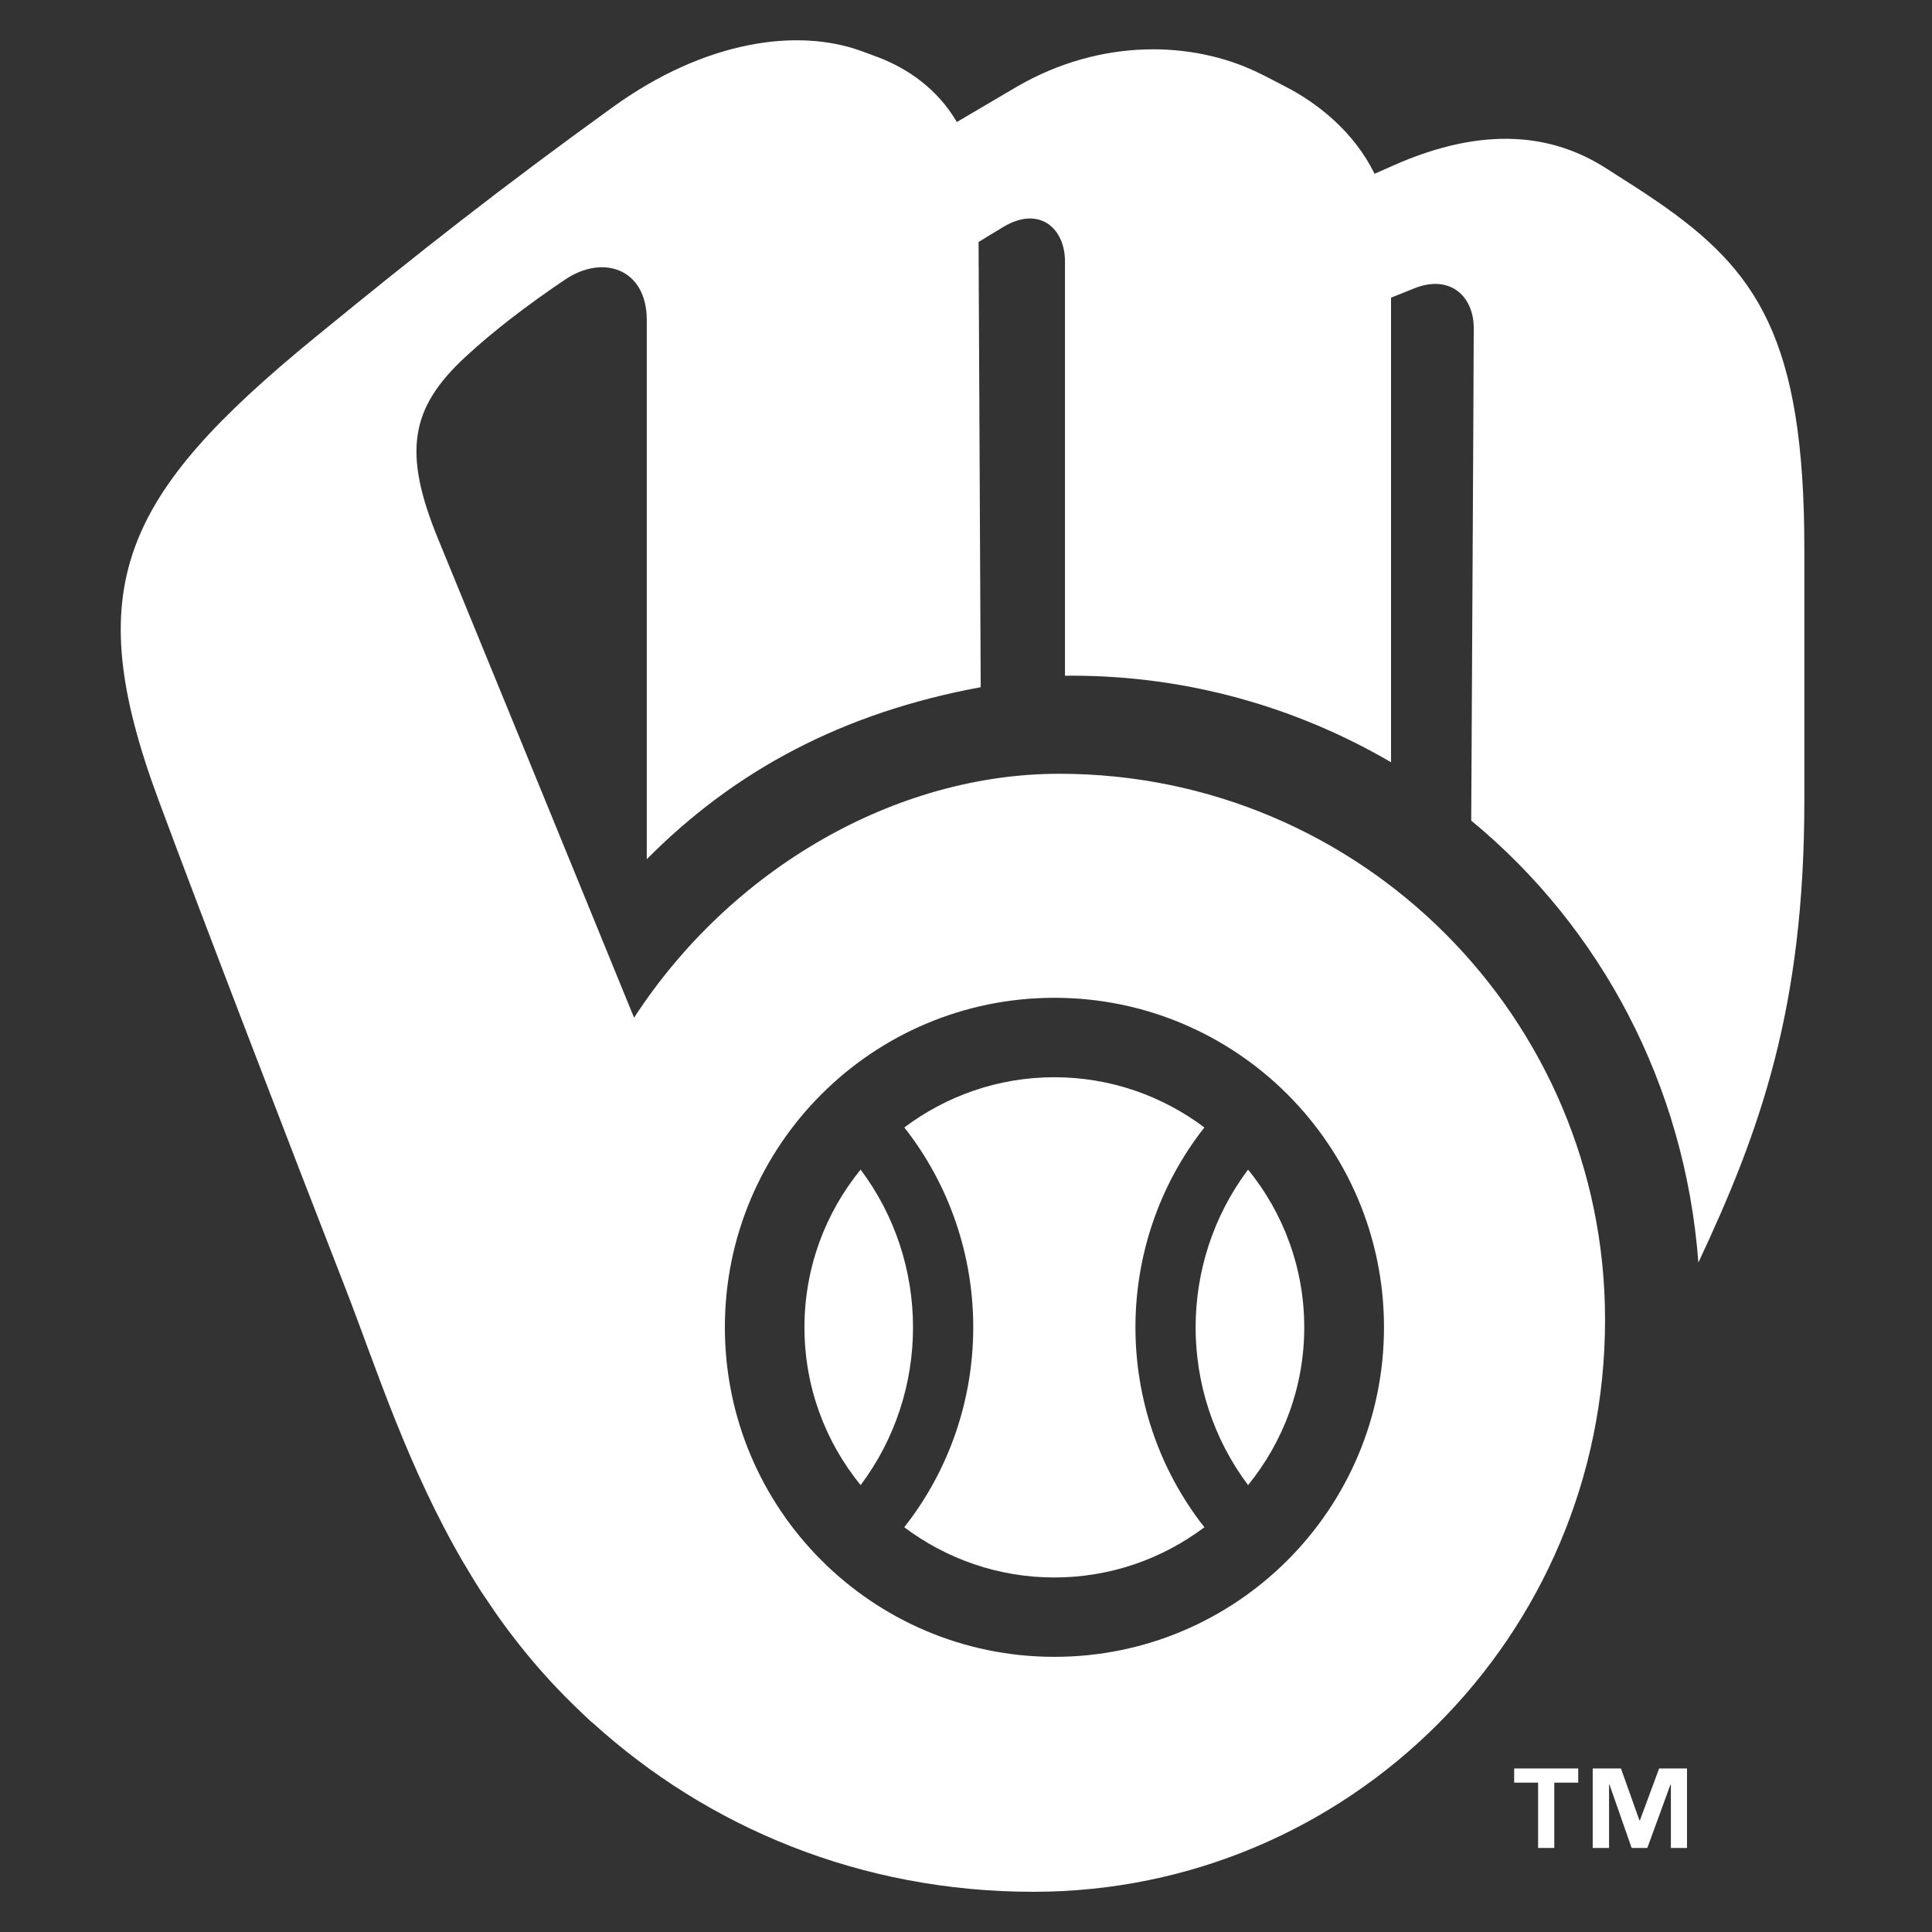 <svg width="26" height="26" viewBox="0 0 26 26" fill="none" xmlns="http://www.w3.org/2000/svg">
<rect x="0" y="0" width="26" height="26" fill="#333333" stroke="none"/>
<path d="M22.313 2.72C22.093 2.569 21.966 2.489 21.608 2.261C20.913 1.818 19.992 1.672 18.735 2.234C18.652 2.271 18.574 2.305 18.498 2.339C18.218 1.766 17.722 1.382 17.294 1.163C17.118 1.073 17.069 1.043 16.911 0.968C16.058 0.56 14.824 0.501 13.672 1.174C13.441 1.309 13.138 1.489 12.877 1.642C12.611 1.188 12.201 0.915 11.816 0.77C11.724 0.735 11.653 0.709 11.588 0.686C10.739 0.376 9.495 0.54 8.246 1.442C6.758 2.517 5.666 3.373 4.239 4.541C1.627 6.678 1.073 7.906 2.131 10.76C2.712 12.329 3.946 15.533 4.654 17.351C5.059 18.393 5.483 19.744 6.248 21.049H6.249C6.319 21.169 6.391 21.287 6.467 21.406C6.488 21.437 6.509 21.468 6.529 21.498C6.877 22.026 7.29 22.537 7.787 23.01C7.826 23.048 7.866 23.087 7.907 23.124C7.927 23.142 7.945 23.162 7.966 23.18L7.968 23.178C9.526 24.596 11.589 25.459 13.906 25.459C18.155 25.459 21.6 22.013 21.6 17.765V17.757C21.6 13.701 18.312 10.413 14.256 10.413C12.053 10.413 9.839 11.687 8.533 13.696C7.979 12.338 6.79 9.431 5.896 7.253C5.414 6.081 5.525 5.487 6.261 4.805C6.636 4.457 7.093 4.108 7.601 3.765C8.119 3.414 8.704 3.62 8.704 4.306V11.563C9.887 10.369 11.339 9.591 13.198 9.248L13.169 3.257C13.302 3.175 13.426 3.099 13.518 3.045C13.993 2.77 14.332 3.075 14.332 3.517V9.094C14.361 9.094 14.391 9.093 14.421 9.093C15.988 9.093 17.456 9.52 18.72 10.258V4.006C18.839 3.958 18.95 3.913 19.037 3.879C19.511 3.69 19.833 3.985 19.833 4.414C19.833 4.844 19.799 11.043 19.799 11.043C21.545 12.483 22.677 14.602 22.856 16.991C23.688 15.219 24.282 13.568 24.282 10.777V7.379C24.282 4.549 23.64 3.637 22.314 2.72M14.19 13.428C16.639 13.428 18.625 15.414 18.625 17.862C18.625 20.311 16.639 22.297 14.19 22.297C11.741 22.297 9.755 20.311 9.755 17.862C9.755 15.413 11.741 13.428 14.19 13.428Z" fill="white"/>
<path d="M10.826 17.863C10.826 17.059 11.109 16.32 11.582 15.74C12.522 16.994 12.522 18.733 11.582 19.986C11.109 19.406 10.826 18.668 10.826 17.863ZM12.169 20.553C13.407 18.98 13.407 16.746 12.17 15.173C12.733 14.75 13.431 14.497 14.189 14.497C14.946 14.497 15.646 14.75 16.208 15.173C14.971 16.746 14.971 18.98 16.208 20.553C15.646 20.976 14.946 21.229 14.189 21.229C13.431 21.229 12.732 20.976 12.169 20.553ZM16.796 19.986C15.855 18.733 15.855 16.993 16.796 15.74C17.268 16.32 17.552 17.059 17.552 17.863C17.552 18.668 17.268 19.406 16.796 19.986Z" fill="white"/>
<path d="M21.239 23.99H20.917V24.869H20.699V23.99H20.377V23.799H21.239V23.99ZM22.703 24.869H22.486V24.017H22.48L22.169 24.869H21.958L21.66 24.017H21.654V24.869H21.434V23.799H21.814L22.063 24.498H22.069L22.328 23.799H22.703V24.869H22.703Z" fill="white"/>
</svg>
